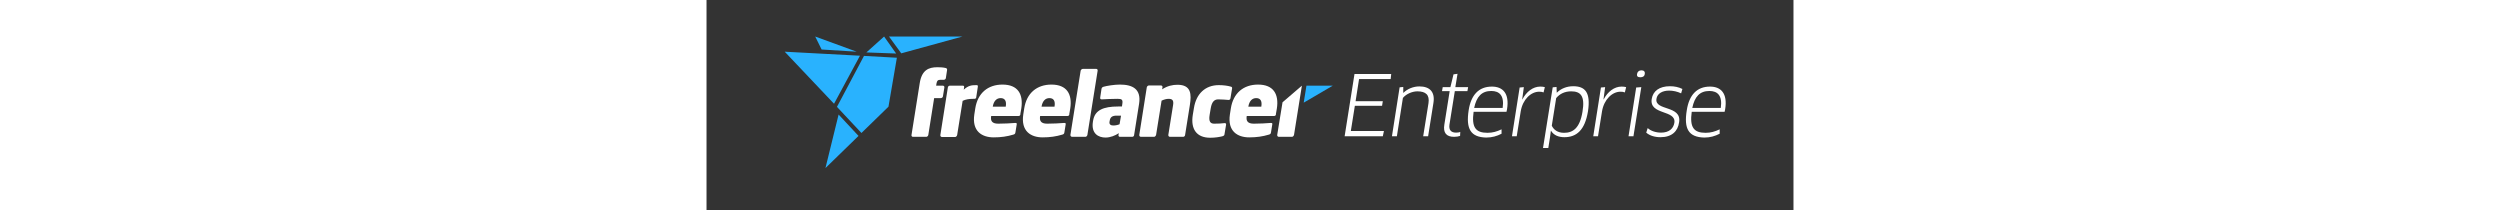 <svg height="50" version="1.0" xmlns="http://www.w3.org/2000/svg" viewBox="0 0 595 115"><rect x="0" y="0" width="595" height="115" fill="#333333" stroke="none"/><g fill="#29B2FE"><path d="M99.9 20l6.7 9.2 33.5-9.2zM65.1 92l18.1-17.6-10.9-11.7zM97.2 20l-9.7 8.7 16.3.6zM59.5 20l3.5 7.1 19.2 1.2zM69.8 56.8L84 30.5l-41.2-2.2zM71.4 58.5l13.4 14.3 14.8-14.4 4.6-26.8-18-1z"/></g><path fill="#FFF" d="M128.3 53.7h-3.7l-3.2 20.2c-.1.5-.6 1-1.1 1H113c-.5 0-.9-.4-.8-1l4.5-28.3c1.1-7.2 4.8-8.8 9.7-8.8 1.5 0 3.2.1 4.4.4.6.1.9.4.9 1l-.7 4.6c-.1.5-.6.9-1.2.9h-2c-1.2 0-1.6.5-1.9 1.9l-.2 1.3h3.7c.5 0 .9.4.8 1l-.8 4.9c-.1.5-.6.9-1.1.9zM146.6 54.1h-.7c-2.1 0-4.1.3-5.7 1.1l-3 18.7c-.1.5-.6 1.1-1.1 1.1h-7.2c-.6 0-1-.5-.9-1.1l4.1-26c.1-.5.4-1 1.1-1h7c.7 0 .9.2.8 1l-.2 1.2c2.5-2.3 4.3-2.5 6.9-2.5.8 0 .9.2.8 1l-.9 5.9c-.2.4-.4.6-1 .6zM170.8 63.5h-15v.1c-.4 2.5.4 4.1 3.9 4.1 2.6 0 7.3-.2 9.2-.4.8 0 1 .1.9.8l-.7 4.3c-.1.8-.4 1.1-1.2 1.3-3.3 1-6.7 1.5-10.7 1.5-6.5 0-12-3.4-10.6-12.6l.5-3.2c1.3-8.5 7-13.1 14.9-13.1 8.5 0 11.5 5.3 10.3 13.1l-.5 2.9c.1.8-.4 1.2-1 1.2zm-7-5.2c.5-2.9-.4-4.6-2.8-4.6-2.3 0-3.8 1.7-4.3 4.6v.1h7.1v-.1zM197.6 63.5h-15v.1c-.4 2.5.4 4.1 3.9 4.1 2.6 0 7.3-.2 9.2-.4.8 0 1 .1.9.8l-.7 4.3c-.1.8-.4 1.1-1.2 1.3-3.3 1-6.7 1.5-10.7 1.5-6.5 0-12-3.4-10.6-12.6l.5-3.2c1.3-8.5 7-13.1 14.9-13.1 8.5 0 11.5 5.3 10.3 13.1l-.5 2.9c.1.8-.4 1.2-1 1.2zm-7.1-5.2c.5-2.9-.4-4.6-2.8-4.6-2.3 0-3.8 1.7-4.3 4.6v.1h7.1v-.1zM207.4 74.9h-7.3c-.5 0-1-.5-.9-1.1l5.6-35.1c.1-.5.7-1 1.2-1h7.3c.5 0 .9.4.8 1l-5.6 35.1c-.1.6-.6 1.1-1.1 1.1zM233 74.9h-6.7c-.5 0-.9-.4-.8-1l.2-1c-2 1.3-4.6 2.4-7.3 2.4-3.8 0-7.9-2.1-6.9-8.6l.1-.6c.9-5.8 5.6-7.8 13.7-7.8h2.1l.2-1.4c.4-2.4-.3-2.8-2.7-2.8-2.7 0-7.1.2-8.5.3-.8 0-1-.4-.9-1l.7-4.7c.1-.7.5-1 1.1-1.2 1.7-.5 5.9-1.2 9-1.2 7 0 11.7 2.5 10.5 10.4l-2.7 17c0 .8-.5 1.2-1.1 1.2zm-6.1-11.6h-2.4c-2.4 0-3.5.8-3.8 2.8l-.1.5c-.3 1.6.8 2.1 2.1 2.1 1.2 0 2.5-.3 3.4-.7l.8-4.7zM260.9 74.9h-7.2c-.6 0-1-.5-.9-1.1l2.6-16.3c.4-2.5-.3-3.4-2.5-3.4-1.1 0-2.6.4-3.8 1l-3 18.7c-.1.5-.6 1.1-1.1 1.1h-7.2c-.6 0-1-.5-.9-1.1l4.1-26c.1-.5.6-1 1.1-1h6.7c.5 0 .9.4.8 1l-.2 1.1c2.9-1.9 5.7-2.5 8.4-2.5 7.6 0 7.7 5.3 6.8 11L262 73.7c0 .7-.5 1.2-1.1 1.2zM282.4 74.6c-1.7.4-3.9.8-6.7.8-7.4 0-10.8-4.7-9.5-12.6l.6-3.6c1.2-7.8 6.2-12.6 13.6-12.6 2.8 0 5.2.4 6.5.8.6.1.9.4.8 1l-.9 5.4c-.1.6-.5 1-1.2.9-1.6-.1-3.1-.3-5.5-.3-2.1 0-3.5 1.3-4.1 4.9l-.6 3.6c-.6 3.6.4 4.8 2.5 4.8 2.4 0 3.9-.1 5.6-.3.7-.1 1 .3.9.9l-.9 5.4c-.1.5-.5.7-1.1.9zM310.7 63.5h-15v.1c-.4 2.5.4 4.1 3.9 4.1 2.6 0 7.3-.2 9.2-.4.8 0 1 .1.9.8l-.7 4.3c-.1.8-.4 1.1-1.2 1.3-3.3 1-6.7 1.5-10.7 1.5-6.5 0-12-3.4-10.6-12.6l.5-3.2c1.3-8.5 7-13.1 14.9-13.1 8.5 0 11.5 5.3 10.3 13.1l-.5 2.9c.1.8-.4 1.2-1 1.2zm-7-5.2c.5-2.9-.4-4.6-2.8-4.6-2.3 0-3.8 1.7-4.3 4.6v.1h7.1v-.1zM325.9 46.9l-4.3 26.9c-.1.5-.6 1.1-1.1 1.1h-7.2c-.6 0-1-.5-.9-1.1l2.9-17.8 10.6-9.1z"/><path fill="#29B2FE" d="M328.4 46.9l-1.5 9.3 15.9-9.3z"/><g fill="#FFF"><path d="M370.8 71.8l-.6 2.8h-20.9l5.4-34.1h20.1l-.3 2.8h-17.3l-1.9 12.1h14.9l-.4 2.5h-14.9l-2.2 13.8h18.1zM392.3 74.6l2.9-18.1c.7-4.6-1.5-6.5-6.1-6.5-2.6 0-6 1.3-7.9 3.6l-3.3 21h-2.7l4.2-26.8 2-.2v3.2h.1c2.2-2.2 5.5-3.5 8.7-3.5 5.7 0 8.7 3 7.7 9.1L395 74.6h-2.7zM409.6 50l-2.9 18.1c-.5 3.2 1 4.5 3.6 4.5.8 0 1.7-.1 2.3-.4l-.1 2.2c-.8.3-2.1.5-3.3.5-4.2 0-6.1-2.2-5.3-6.8l2.9-18.2h-4.2l.4-2.2h4.2l1.7-7 2.2-.3-1.2 7.3h7l-.4 2.2h-6.9zM417.2 60.3c1.3-8.4 5.6-12.9 12.7-12.9 6 0 9.7 3.7 8.3 12.4-.1.4-.2 1-.3 1.4h-18c-1.2 8.6 1.2 11.5 7.6 11.5 2.8 0 5.2-.7 7.7-1.9v2.4c-2.5 1.3-5.2 2.1-8.4 2.1-8.5-.2-11.2-4.7-9.6-15zm18.6-1.2c1-6.8-1.8-9.3-6.2-9.3-5.3 0-8.1 3.1-9.4 9.3h15.6zM440.9 74.6l4.2-26.7 2.3-.2-.4 3-.5 3.7h.1c2.2-4.2 5.8-7 9.8-7 .9 0 1.8.1 2.5.3l-.7 2.9c-.7-.3-1.5-.4-2.4-.4-4.5 0-9 4.2-10.1 10.7l-2.2 13.7h-2.6zM469.6 75.1c-3.1 0-5.8-1-7.3-3.5h-.1l-.5 3.7-.9 5.7h-2.9l5.3-33.2 2.1-.2.1 3.1h.1c2.2-2.2 5.4-3.5 8.9-3.5 6.5 0 9.7 3.3 8.1 13.8-1.7 10.3-6.3 14.1-12.9 14.1zm3.7-25.1c-3.4 0-6.2 1.3-8.2 3.7l-2.4 15.1c.9 2 3 3.9 6.7 3.9 4.8 0 8.6-2.4 10.1-11.5 1.5-8.8-1.1-11.2-6.2-11.2zM485.4 74.6l4.2-26.7 2.3-.2-.4 3-.5 3.7h.1c2.2-4.2 5.8-7 9.8-7 .9 0 1.8.1 2.5.3l-.7 2.9c-.7-.3-1.5-.4-2.4-.4-4.5 0-9 4.2-10.1 10.7L488 74.6h-2.6zM504.7 74.6l4.2-26.7 2.8-.2-4.3 26.9h-2.7zm6.5-32.3c-1.4 0-2.1-.5-1.8-1.9.2-1.2 1.1-1.9 2.4-1.9s2 .7 1.8 1.9c-.1 1.3-1 1.9-2.4 1.9zM522.2 75.1c-3.2 0-6-.9-7.8-2.5l.8-2.5c1.7 1.6 4.5 2.5 7.3 2.5 4.5 0 6.8-2.3 7.3-5.4 1.1-7.2-13.8-4.1-12.4-13 .7-4.4 4.2-7 10-7 2.5 0 4.8.5 6.8 1.5l-.7 2.4c-2.1-1-4.4-1.5-6.6-1.5-3.8 0-6.5 1.7-6.9 4.5-1.1 6.7 13.9 3.4 12.4 12.8-.7 5-4 8.2-10.2 8.2zM536.6 60.3c1.3-8.4 5.6-12.9 12.7-12.9 6 0 9.7 3.7 8.3 12.4-.1.4-.2 1-.3 1.4h-18c-1.2 8.6 1.2 11.5 7.6 11.5 2.8 0 5.2-.7 7.7-1.9v2.4c-2.5 1.3-5.2 2.1-8.4 2.1-8.6-.2-11.3-4.7-9.6-15zm18.6-1.2c1-6.8-1.8-9.3-6.2-9.3-5.3 0-8.1 3.1-9.4 9.3h15.6z"/></g></svg>
